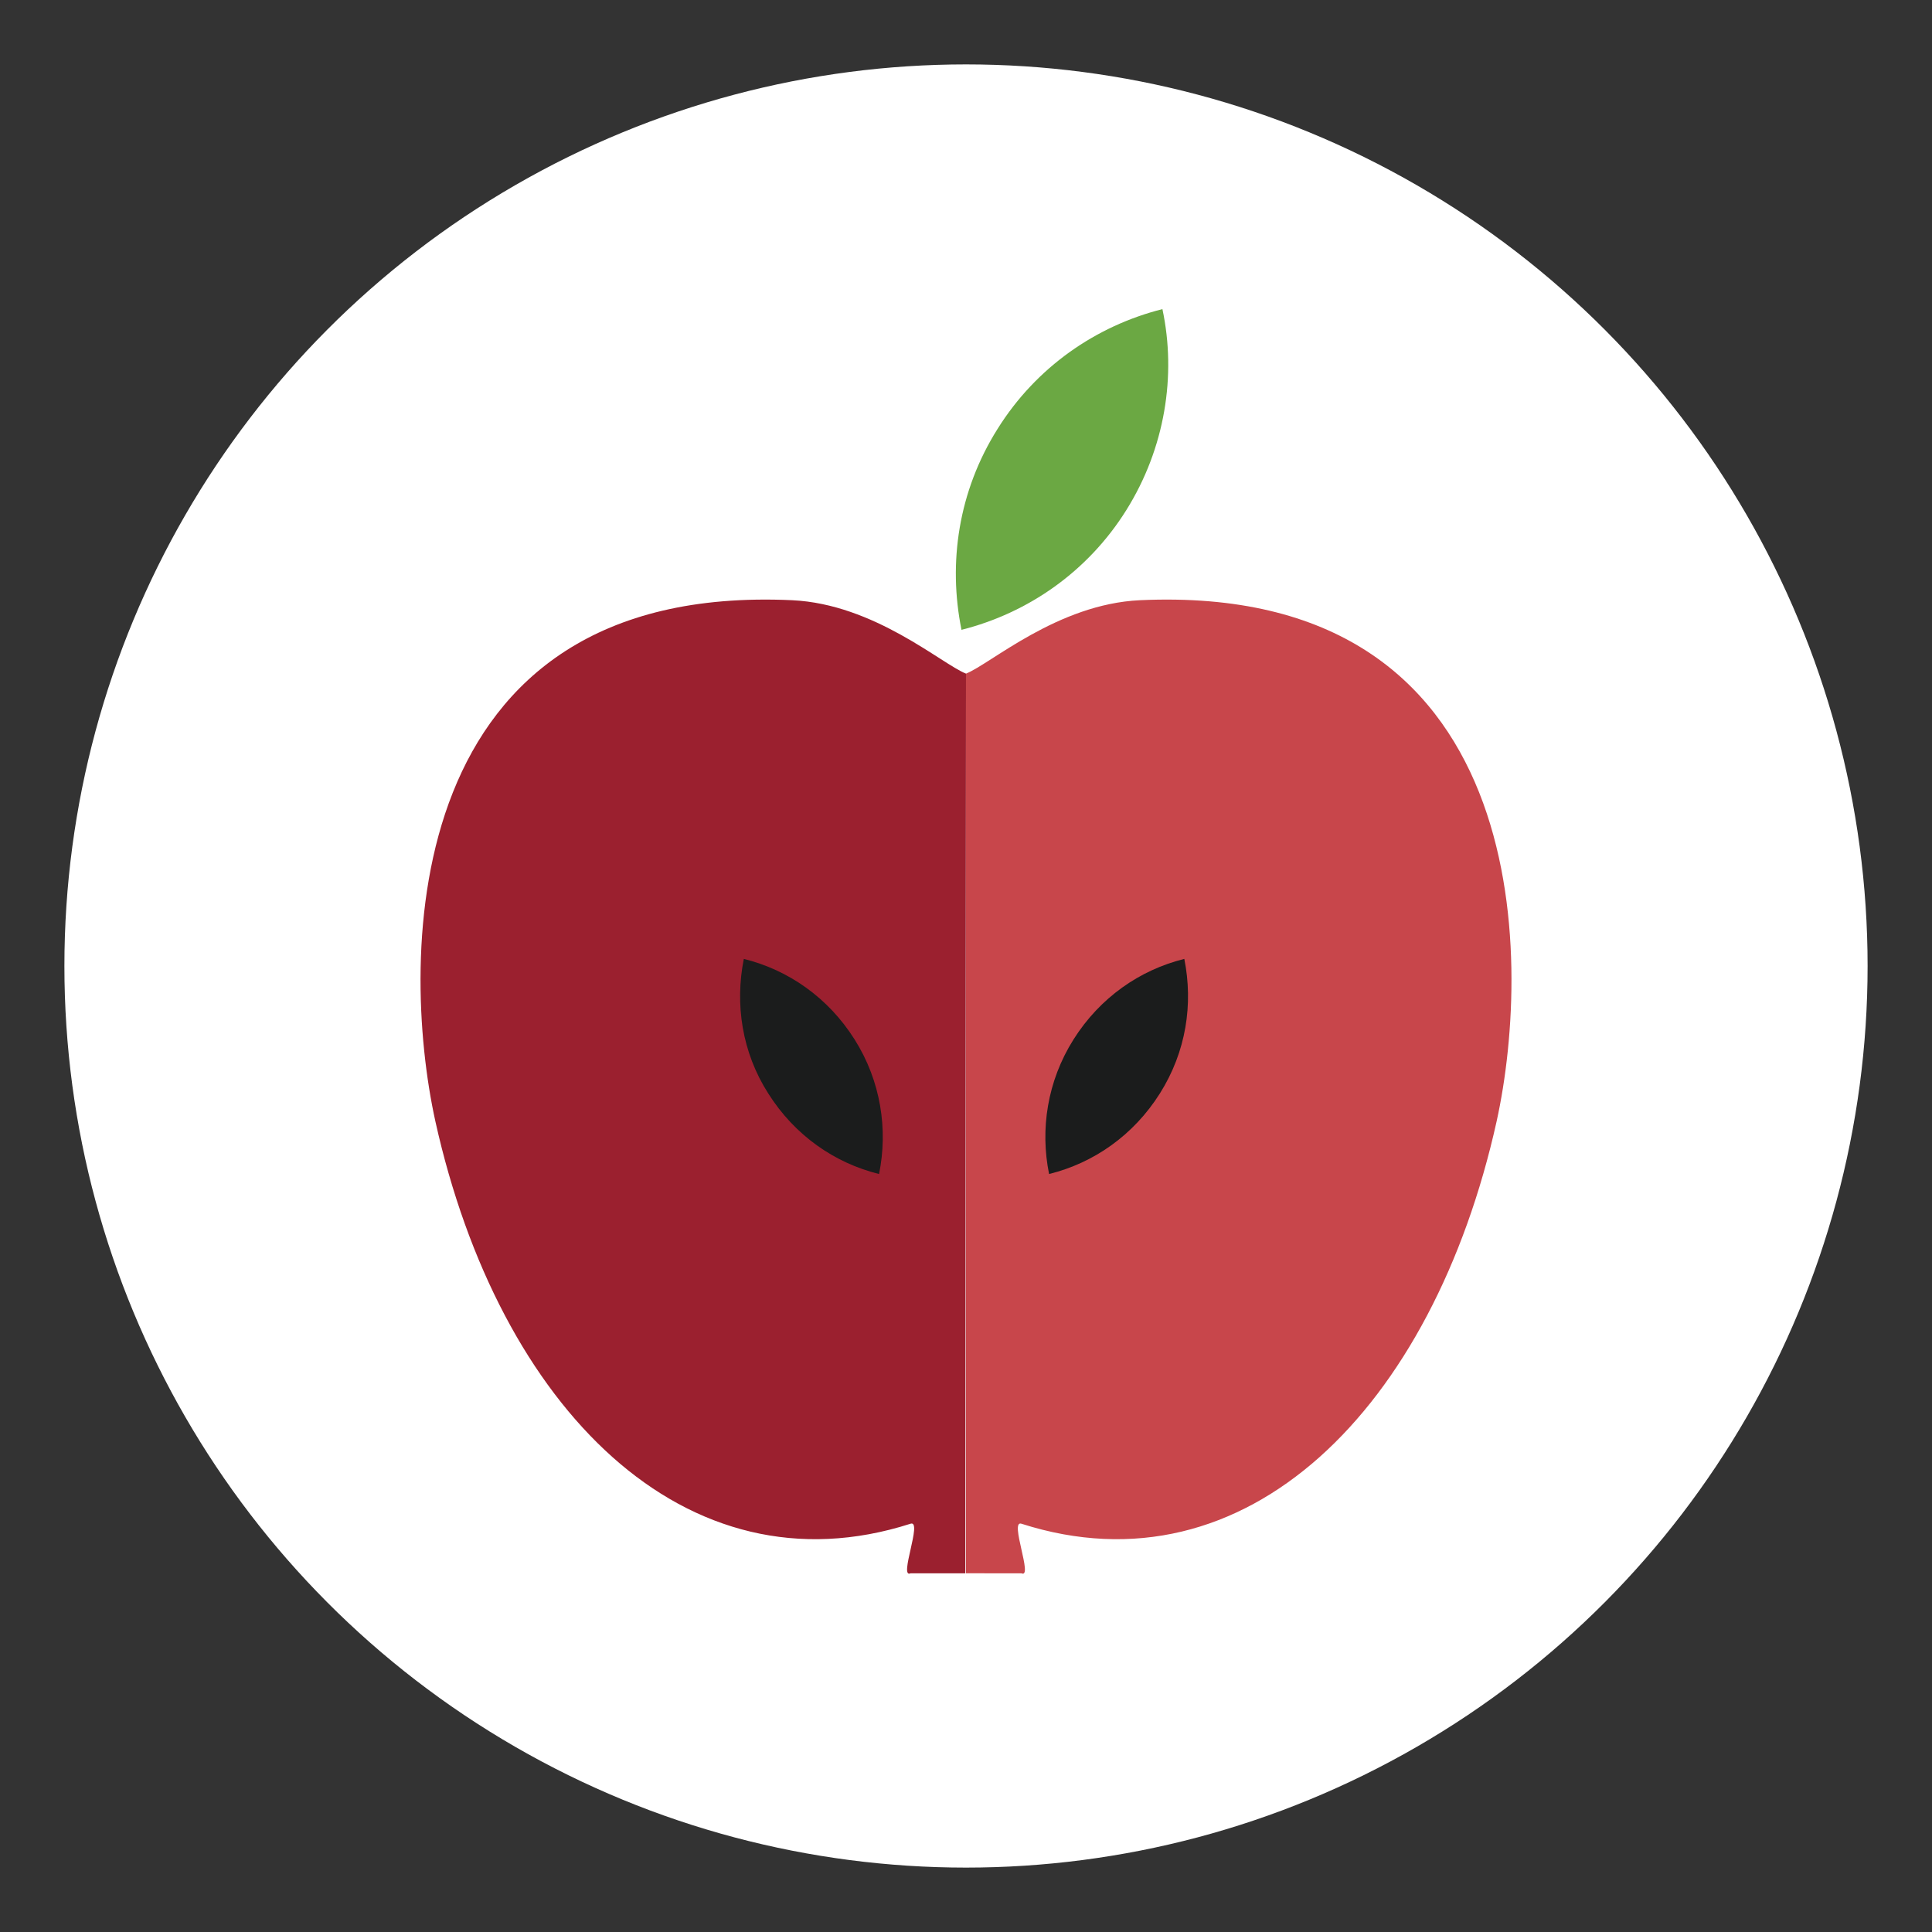 <?xml version="1.0" encoding="utf-8"?>
<!-- Generator: Adobe Illustrator 18.1.1, SVG Export Plug-In . SVG Version: 6.00 Build 0)  -->
<svg version="1.1" id="Layer_1" xmlns="http://www.w3.org/2000/svg" x="0px" y="0px"
     width="300px" height="300px" viewBox="35 -128 300 300" enable-background="new 35 -128 300 300"
     xml:space="preserve">
<rect x="35" y="-128" width="300" height="300" fill="#333333" stroke="none"/>
<g>
	<g>
		<circle fill="#FFFFFF" cx="185" cy="22" r="140"/>
		<g>
			<path fill="#9B202F" d="M185-23.4c-3.8-1.5-14.2-10.8-27-11.4c-61-2.8-61,55.4-55.4,80.9c9.9,44.6,38.9,73.7,73.8,62.5
				c1.9-0.6-1.9,8.6,0,7.7h8.5"/>
			<path fill="#C8464B" d="M185-23.4c3.8-1.5,14.2-10.8,27-11.4c61-2.8,61,55.4,55.4,80.9c-9.9,44.6-38.9,73.7-73.8,62.5
				c-1.9-0.6,1.9,8.6,0,7.7H185"/>
			<path fill="#6BA843" d="M215.5-80c-10.3,2.6-19.6,9-25.6,18.6c-6.1,9.7-7.7,20.8-5.6,31.2c10.3-2.6,19.6-9,25.6-18.6
				S217.7-69.7,215.5-80z"/>
			<path fill="#1B1C1C" d="M218.9,20.9c-6.9,1.7-13.1,6-17.2,12.5c-4.1,6.5-5.2,14-3.8,20.9c6.9-1.7,13.1-6,17.2-12.5
				S220.3,27.9,218.9,20.9z"/>
			<path fill="#1B1C1C" d="M150.5,20.9c6.9,1.7,13.1,6,17.2,12.5c4.1,6.5,5.2,14,3.8,20.9c-6.9-1.7-13.1-6-17.2-12.5
				C150.2,35.4,149.1,27.9,150.5,20.9z"/>
		</g>
	</g>
</g>
</svg>
